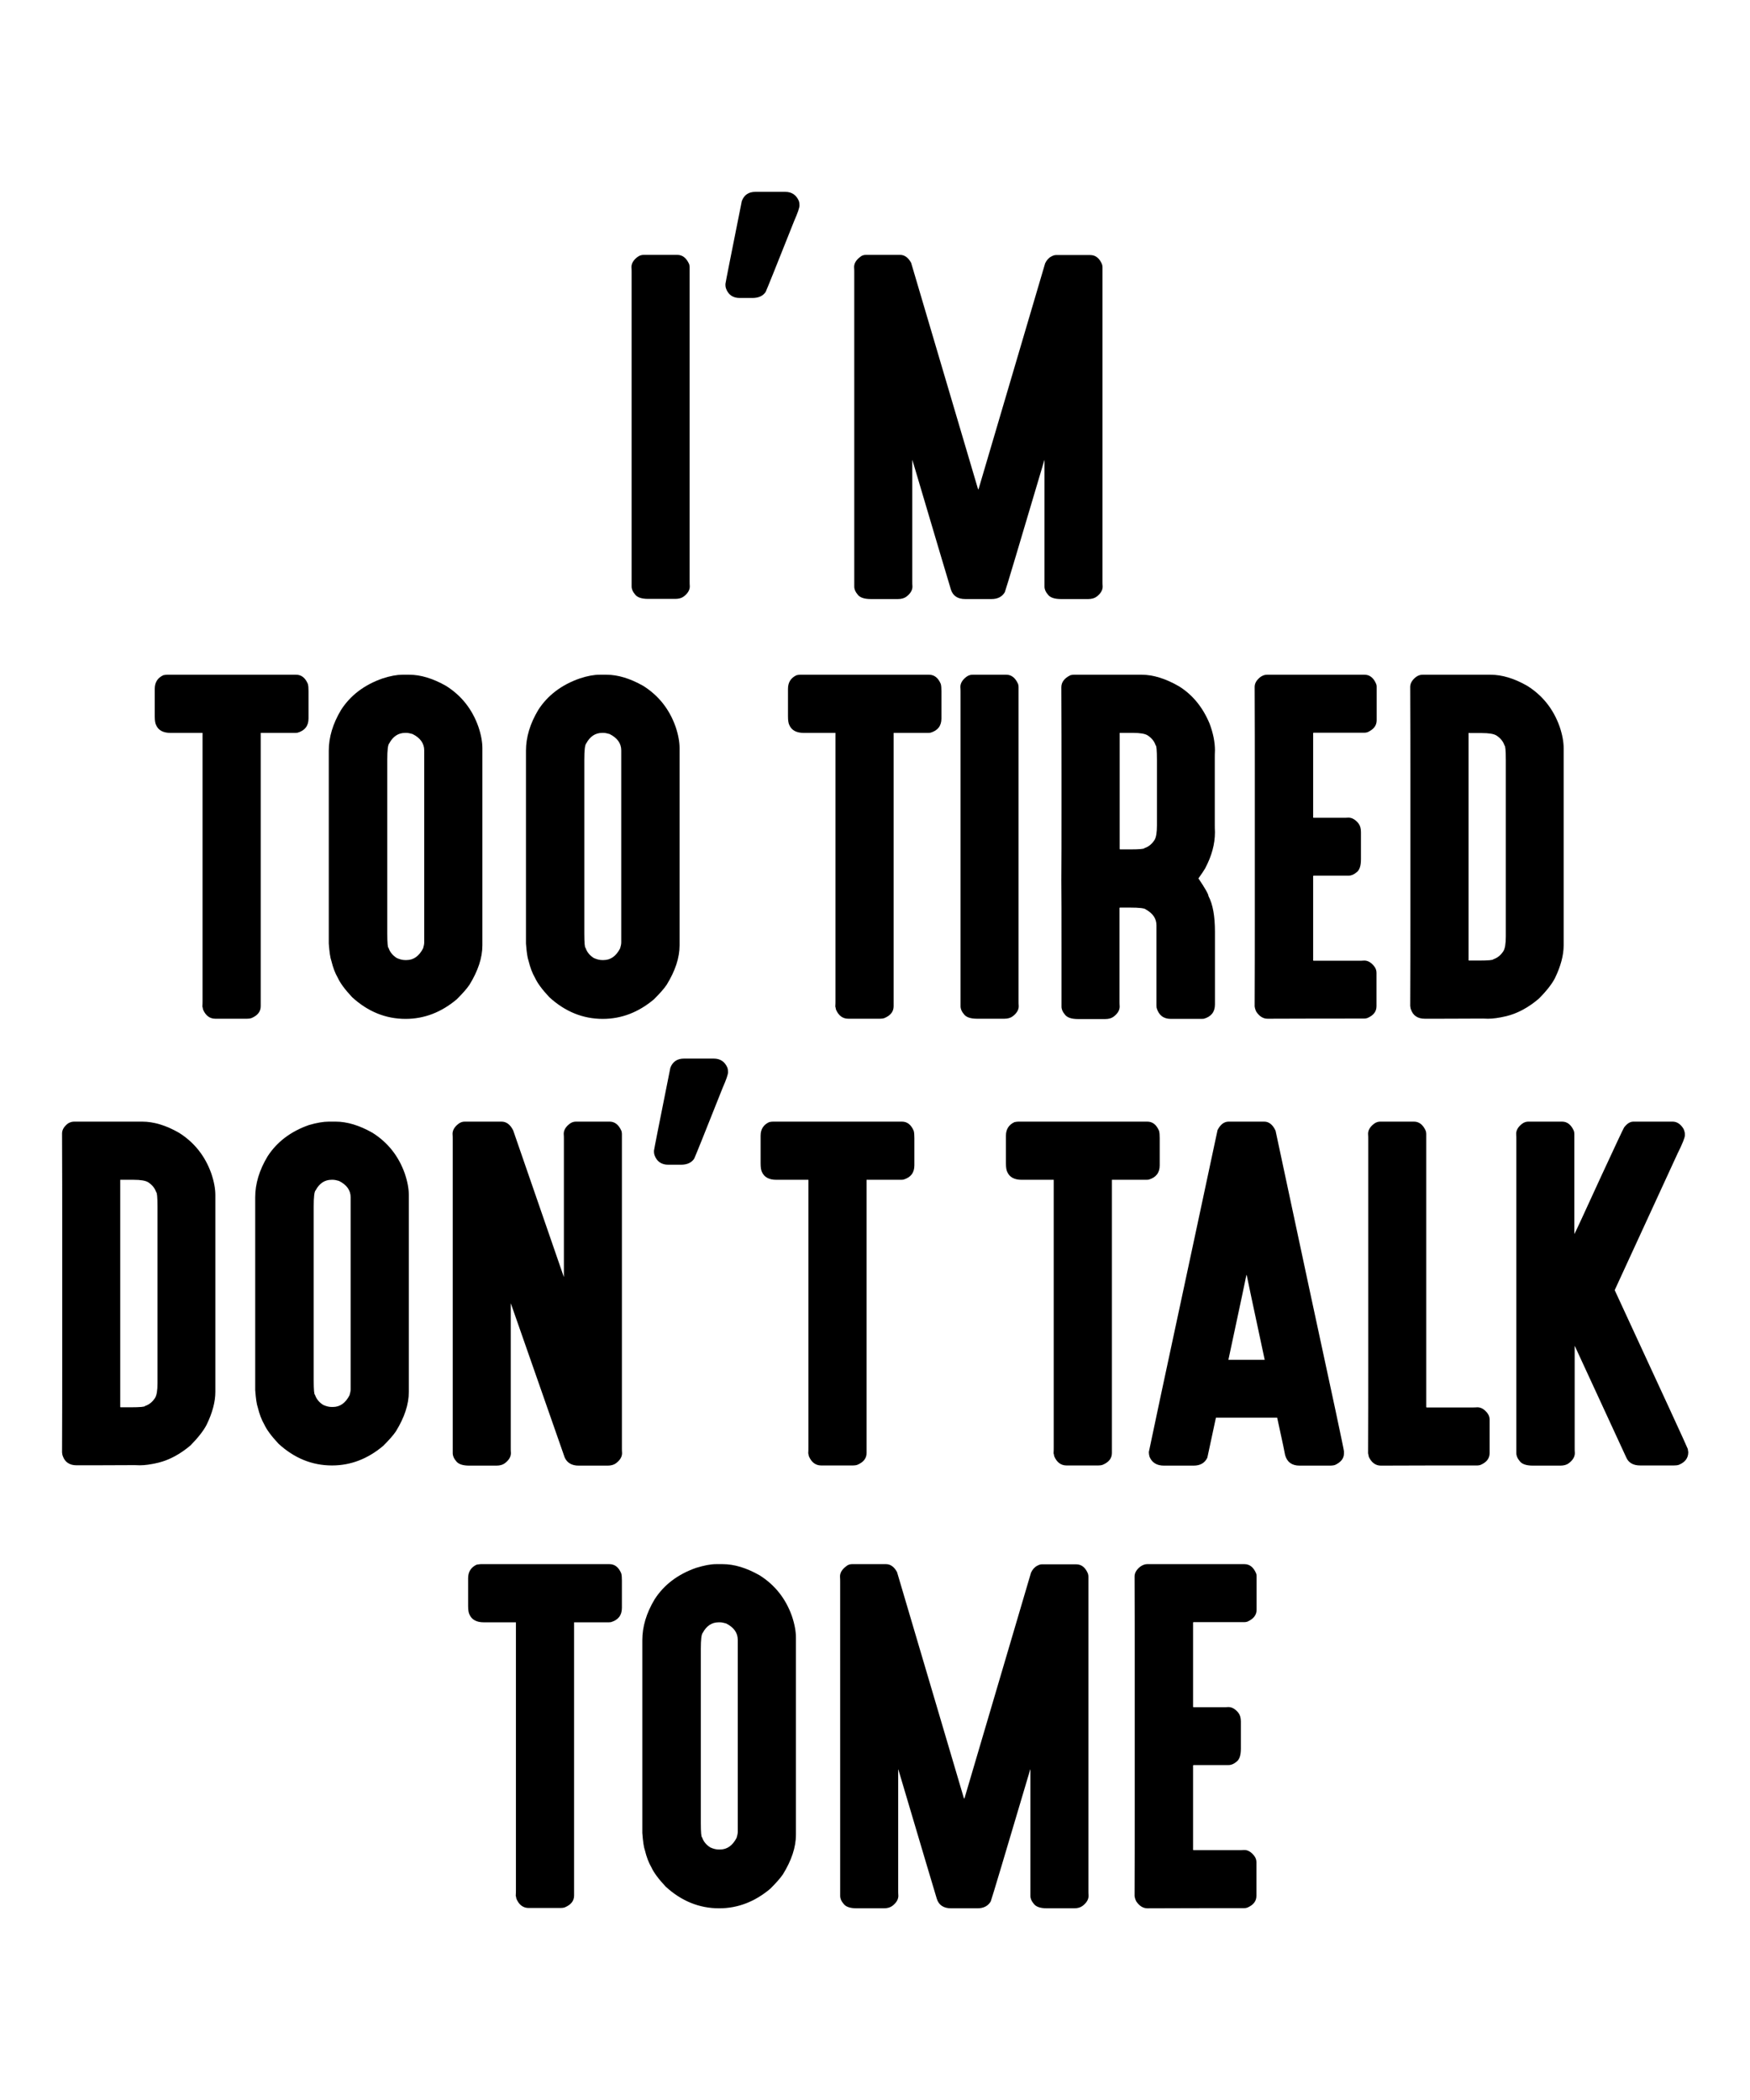 <?xml version="1.0" encoding="utf-8"?>
<!-- Generator: Adobe Illustrator 18.0.0, SVG Export Plug-In . SVG Version: 6.00 Build 0)  -->
<!DOCTYPE svg PUBLIC "-//W3C//DTD SVG 1.1//EN" "http://www.w3.org/Graphics/SVG/1.1/DTD/svg11.dtd">
<svg version="1.1" id="Layer_1" xmlns="http://www.w3.org/2000/svg" xmlns:xlink="http://www.w3.org/1999/xlink" x="0px" y="0px"
	 viewBox="0 0 1080 1296" enable-background="new 0 0 1080 1296" xml:space="preserve">
<g>
	<g>
		<g>
			<path d="M296.6,965.3h79.5c3.3,0,5.7,1.9,7.3,5.7c0.3,1.1,0.4,2.6,0.4,4.5v16.8c0,4.6-2.3,7.5-6.8,8.8c-0.8,0.1-1.5,0.1-2,0.1
				h-20.7v168.6c0,3.3-1.9,5.7-5.7,7.3c-0.9,0.3-1.8,0.4-2.7,0.4h-19.6c-3.4,0-6-1.9-7.6-5.7c-0.2-1.1-0.3-1.7-0.4-1.7
				c0.1-1.6,0.1-2.8,0.1-3.6v-165.3h-19.8c-4.5,0-7.5-1.6-8.9-4.9c-0.5-1-0.8-2.7-0.8-5.2v-17.1c0-4,1.8-6.8,5.3-8.4
				C295.3,965.5,296,965.3,296.6,965.3z"/>
			<path d="M441.9,965.3h4.1c7.1,0,14.7,2.3,22.8,6.9c9.5,6,16.1,14.4,19.9,25.1c1.7,5,2.5,9.5,2.5,13.3v121.7
				c0,7.7-2.7,15.8-8,24.4c-1.7,2.5-4.3,5.4-7.8,8.9c-9.5,8-20,12.1-31.6,12.1c-12.3,0-23.3-4.5-33-13.4c-4.5-4.8-7.4-8.8-8.8-11.9
				c-1.7-2.9-3-6.4-4-10.5c-0.7-1.9-1.2-5.4-1.6-10.7v-119c0-8.3,2.5-16.7,7.6-25.2c5.8-9,14.4-15.5,25.6-19.4
				C434.5,966.1,438.5,965.3,441.9,965.3z M432.5,1017.7v107.3c0,5.9,0.3,8.9,0.8,8.9c0.8,2.5,2.5,4.6,5,6.2
				c1.9,0.9,3.7,1.3,5.2,1.3h0.9c4.3,0,7.7-2.4,10.2-7.2c0.4-1.4,0.7-2.6,0.7-3.6V1012c0-4.3-2.4-7.7-7.2-10.1
				c-1.4-0.4-2.7-0.7-3.7-0.7h-0.9c-4.2,0-7.5,2.2-9.8,6.5C432.9,1008.5,432.5,1011.8,432.5,1017.7z"/>
			<path d="M525.7,965.3h21.1c2.7,0,5,1.6,6.8,4.9c26,87.9,39.8,134.5,41.3,139.7h0.3l41.1-139.4c0.9-1.9,2.2-3.4,3.8-4.2
				c1.1-0.6,2-0.9,2.9-0.9h21.1c3.3,0,5.7,1.9,7.3,5.7c0.2,0.7,0.3,1.3,0.3,1.9v193.8c0,0.9,0,1.9,0.1,3.2c0,2.2-1.2,4.3-3.7,6.2
				c-1.3,1-3.1,1.5-5.2,1.5h-16.8c-4.2,0-6.9-1-8.2-2.9c-1.3-1.5-2-3.1-2-4.8v-78h-0.1c-15.4,51.9-23.5,79.1-24.4,81.5
				c-1.7,2.8-4.4,4.2-8.2,4.2h-16.2c-4.7,0-7.7-2-8.9-6c-0.7-2.2-8.6-28.8-23.7-79.7h-0.1v74.8c0,0.9,0,1.9,0.1,3.2
				c0,2.2-1.2,4.3-3.7,6.2c-1.3,1-3.1,1.5-5.2,1.5h-16.8c-4.2,0-6.9-1-8.2-2.9c-1.3-1.5-2-3.1-2-4.8V976.1c0-0.9,0-1.9-0.1-3.2
				c0-2.2,1.2-4.3,3.7-6.2C523.1,965.8,524.4,965.3,525.7,965.3z"/>
			<path d="M707.9,965.3H768c3.2,0,5.6,1.9,7.2,5.7c0.2,0.4,0.3,1,0.3,1.7v20.8c0,3.2-1.9,5.6-5.7,7.3c-0.7,0.2-1.3,0.3-1.9,0.3
				h-31.3c-0.2,0-0.3,0.1-0.3,0.3v51.9c0,0.2,0.1,0.3,0.3,0.3h18.3c0.9,0,1.9,0,3.2-0.1c2.2,0,4.3,1.2,6.2,3.6
				c1,1.3,1.5,3.1,1.5,5.3v16.8c0,4.1-0.9,6.8-2.8,8.1c-1.5,1.3-3.1,2-4.9,2h-21.5c-0.2,0.1-0.3,0.2-0.3,0.3v51.9
				c0,0.2,0.1,0.3,0.3,0.3h28.1c0.9,0,1.9,0,3.2-0.1c2.2,0,4.3,1.2,6.2,3.7c0.9,1.2,1.3,2.5,1.3,3.8v20.8c0,3.3-1.9,5.7-5.7,7.3
				c-0.7,0.2-1.3,0.3-1.9,0.3h-6.8c-12.5,0-30.1,0-52.8,0.1c-2.7,0-5-1.4-6.9-4.2c-0.5-0.9-0.9-2-1.1-3.4
				c0.1-21.9,0.1-39.3,0.1-52.1V1026c0-12.9,0-30.6-0.1-53.1c0-2.2,1.2-4.3,3.7-6.2C705.3,965.8,706.6,965.3,707.9,965.3z"/>
		</g>
	</g>
	<g>
		<path d="M397.2,157.3H418c3.2,0,5.6,1.9,7.3,5.7c0.2,0.7,0.3,1.3,0.3,1.9v193.8c0,0.9,0,1.9,0.1,3.2c0,2.2-1.2,4.3-3.7,6.2
			c-1.3,1-3.1,1.5-5.2,1.5H400c-4.2,0-6.9-1-8.2-2.9c-1.3-1.5-2-3.1-2-4.8V168c0-0.9,0-1.9-0.1-3.2c0-2.2,1.2-4.3,3.7-6.2
			C394.6,157.7,395.9,157.3,397.2,157.3z"/>
		<path d="M466.2,118.4h18.4c4,0,6.8,1.9,8.4,5.6c0.3,0.9,0.4,1.8,0.4,2.8c0,1.4-1.1,4.6-3.3,9.6c-11.1,28-17,42.6-17.6,43.8
			c-1.7,2.5-4.4,3.7-8.2,3.7h-7.8c-4.2,0-7.1-2-8.5-6c-0.2-0.7-0.3-1.3-0.3-1.9v-0.8c0-0.5,3.4-17.6,10.1-51.1
			C459.2,120.3,462,118.4,466.2,118.4z"/>
		<path d="M534.4,157.3h21.1c2.7,0,5,1.6,6.8,4.9c26,87.9,39.8,134.5,41.3,139.7h0.3l41.1-139.4c0.9-1.9,2.2-3.4,3.8-4.2
			c1.1-0.6,2-0.9,2.9-0.9h21.1c3.3,0,5.7,1.9,7.3,5.7c0.2,0.7,0.3,1.3,0.3,1.9v193.8c0,0.9,0,1.9,0.1,3.2c0,2.2-1.2,4.3-3.7,6.2
			c-1.3,1-3.1,1.5-5.2,1.5h-16.8c-4.2,0-6.9-1-8.2-2.9c-1.3-1.5-2-3.1-2-4.8v-78h-0.1c-15.4,51.9-23.5,79.1-24.4,81.5
			c-1.7,2.8-4.4,4.2-8.2,4.2h-16.2c-4.7,0-7.7-2-8.9-6c-0.7-2.2-8.6-28.8-23.7-79.7h-0.1v74.8c0,0.9,0,1.9,0.1,3.2
			c0,2.2-1.2,4.3-3.7,6.2c-1.3,1-3.1,1.5-5.2,1.5h-16.8c-4.2,0-6.9-1-8.2-2.9c-1.3-1.5-2-3.1-2-4.8V168c0-0.9,0-1.9-0.1-3.2
			c0-2.2,1.2-4.3,3.7-6.2C531.8,157.7,533,157.3,534.4,157.3z"/>
	</g>
	<g>
		<path d="M103.2,416.4h79.5c3.3,0,5.7,1.9,7.3,5.7c0.3,1.1,0.4,2.6,0.4,4.5v16.8c0,4.6-2.3,7.5-6.8,8.8c-0.8,0.1-1.5,0.1-2,0.1
			h-20.7V621c0,3.3-1.9,5.7-5.7,7.3c-0.9,0.3-1.8,0.4-2.7,0.4h-19.6c-3.4,0-6-1.9-7.6-5.7c-0.2-1.1-0.3-1.7-0.4-1.7
			c0.1-1.6,0.1-2.8,0.1-3.6V452.3h-19.8c-4.5,0-7.5-1.6-8.9-4.9c-0.5-1-0.8-2.7-0.8-5.2v-17.1c0-4,1.8-6.8,5.3-8.4
			C101.8,416.5,102.5,416.4,103.2,416.4z"/>
		<path d="M248.4,416.4h4.1c7.1,0,14.7,2.3,22.8,6.9c9.5,6,16.1,14.4,19.9,25.1c1.7,5,2.5,9.5,2.5,13.3v121.7c0,7.7-2.7,15.8-8,24.4
			c-1.7,2.5-4.3,5.4-7.8,8.9c-9.5,8-20,12.1-31.6,12.1c-12.3,0-23.3-4.5-33-13.4c-4.5-4.8-7.4-8.8-8.8-11.9c-1.7-2.9-3-6.4-4-10.5
			c-0.7-1.9-1.2-5.4-1.6-10.7v-119c0-8.3,2.5-16.7,7.6-25.2c5.8-9,14.4-15.5,25.6-19.4C241,417.1,245.1,416.4,248.4,416.4z
			 M239,468.8v107.3c0,5.9,0.3,8.9,0.8,8.9c0.8,2.5,2.5,4.6,5,6.2c1.9,0.9,3.7,1.3,5.2,1.3h0.9c4.3,0,7.7-2.4,10.2-7.2
			c0.4-1.4,0.7-2.6,0.7-3.6V463.1c0-4.3-2.4-7.7-7.2-10.1c-1.4-0.4-2.7-0.7-3.7-0.7H250c-4.2,0-7.5,2.2-9.8,6.5
			C239.4,459.6,239,462.9,239,468.8z"/>
		<path d="M370.1,416.4h4.1c7.1,0,14.7,2.3,22.8,6.9c9.5,6,16.1,14.4,19.9,25.1c1.7,5,2.5,9.5,2.5,13.3v121.7c0,7.7-2.7,15.8-8,24.4
			c-1.7,2.5-4.3,5.4-7.8,8.9c-9.5,8-20,12.1-31.6,12.1c-12.3,0-23.3-4.5-33-13.4c-4.5-4.8-7.4-8.8-8.8-11.9c-1.7-2.9-3-6.4-4-10.5
			c-0.7-1.9-1.2-5.4-1.6-10.7v-119c0-8.3,2.5-16.7,7.6-25.2c5.8-9,14.4-15.5,25.6-19.4C362.6,417.1,366.7,416.4,370.1,416.4z
			 M360.6,468.8v107.3c0,5.9,0.3,8.9,0.8,8.9c0.8,2.5,2.5,4.6,5,6.2c1.9,0.9,3.7,1.3,5.2,1.3h0.9c4.3,0,7.7-2.4,10.2-7.2
			c0.4-1.4,0.7-2.6,0.7-3.6V463.1c0-4.3-2.4-7.7-7.2-10.1c-1.4-0.4-2.7-0.7-3.7-0.7h-0.9c-4.2,0-7.5,2.2-9.8,6.5
			C361,459.6,360.6,462.9,360.6,468.8z"/>
		<path d="M493.8,416.4h79.5c3.3,0,5.7,1.9,7.3,5.7c0.3,1.1,0.4,2.6,0.4,4.5v16.8c0,4.6-2.3,7.5-6.8,8.8c-0.8,0.1-1.5,0.1-2,0.1
			h-20.7V621c0,3.3-1.9,5.7-5.7,7.3c-0.9,0.3-1.8,0.4-2.7,0.4h-19.6c-3.4,0-6-1.9-7.6-5.7c-0.2-1.1-0.3-1.7-0.4-1.7
			c0.1-1.6,0.1-2.8,0.1-3.6V452.3H496c-4.5,0-7.5-1.6-8.9-4.9c-0.5-1-0.8-2.7-0.8-5.2v-17.1c0-4,1.8-6.8,5.3-8.4
			C492.5,416.5,493.2,416.4,493.8,416.4z"/>
		<path d="M600.2,416.4h20.8c3.2,0,5.6,1.9,7.3,5.7c0.2,0.7,0.3,1.3,0.3,1.9v193.8c0,0.9,0,1.9,0.1,3.2c0,2.2-1.2,4.3-3.7,6.2
			c-1.3,1-3.1,1.5-5.2,1.5H603c-4.2,0-6.9-1-8.2-2.9c-1.3-1.5-2-3.1-2-4.8V427.1c0-0.9,0-1.9-0.1-3.2c0-2.2,1.2-4.3,3.7-6.2
			C597.6,416.8,598.9,416.4,600.2,416.4z"/>
		<path d="M662.6,416.4h41.9c7.2,0,14.9,2.4,23.2,7.2c8.3,5.2,14.6,12.9,18.8,23c2.2,5.9,3.3,11.4,3.3,16.4c-0.1,2-0.1,3.5-0.1,4.5
			v41.3c0,1.2,0,2.8,0.1,4.8c0,7.3-2,14.7-6.1,22.4c-0.8,1.4-2.2,3.4-4.1,6.1c4.2,6.2,6.2,9.8,6.2,10.9c2.7,5.1,4,12.4,4,21.9v45
			c0,4.6-2.3,7.5-6.8,8.8c-0.9,0.1-1.6,0.1-2.1,0.1h-18.3c-4.6,0-7.5-2.3-8.8-6.8c-0.1-0.9-0.1-1.6-0.1-2.1v-48.8
			c0-4.2-2.2-7.4-6.5-9.8c-0.7-0.8-4-1.2-9.9-1.2h-6.1c-0.2,0-0.3,0.1-0.3,0.3v57.6c0,0.9,0,1.9,0.1,3.2c0,2.2-1.2,4.3-3.7,6.2
			c-1.3,1-3.1,1.5-5.2,1.5h-16.8c-4.2,0-6.9-1-8.2-2.9c-1.3-1.5-2-3.1-2-4.8v-36.6c0-18.7,0-32.4-0.1-41.3
			c0.1-11.3,0.1-25.9,0.1-43.8V477c0-13.3,0-30.9-0.1-52.9c0-3.1,1.9-5.6,5.6-7.4C661.5,416.5,662.1,416.4,662.6,416.4z M691,452.5
			v71.4c0,0.2,0.1,0.3,0.3,0.3h6.1c5.9,0,8.9-0.3,8.9-0.8c2.5-0.8,4.6-2.5,6.2-5c1-1.6,1.5-4.6,1.5-9v-40.5c0-5.9-0.3-8.9-0.8-8.9
			c-0.8-2.5-2.5-4.6-5-6.2c-1.6-1-4.6-1.5-9-1.5h-7.8C691.1,452.2,691,452.3,691,452.5z"/>
		<path d="M782,416.4h60.1c3.2,0,5.6,1.9,7.2,5.7c0.2,0.4,0.3,1,0.3,1.7v20.8c0,3.2-1.9,5.6-5.7,7.3c-0.7,0.2-1.3,0.3-1.9,0.3h-31.3
			c-0.2,0-0.3,0.1-0.3,0.3v51.9c0,0.2,0.1,0.3,0.3,0.3h18.3c0.9,0,1.9,0,3.2-0.1c2.2,0,4.3,1.2,6.2,3.6c1,1.3,1.5,3.1,1.5,5.3v16.8
			c0,4.1-0.9,6.8-2.8,8.1c-1.5,1.3-3.1,2-4.9,2h-21.5c-0.2,0.1-0.3,0.2-0.3,0.3v51.9c0,0.2,0.1,0.3,0.3,0.3h28.1
			c0.9,0,1.9,0,3.2-0.1c2.2,0,4.3,1.2,6.2,3.7c0.9,1.2,1.3,2.5,1.3,3.8V621c0,3.3-1.9,5.7-5.7,7.3c-0.7,0.2-1.3,0.3-1.9,0.3h-6.8
			c-12.5,0-30.1,0-52.8,0.1c-2.7,0-5-1.4-6.9-4.2c-0.5-0.9-0.9-2-1.1-3.4c0.1-21.9,0.1-39.3,0.1-52.1V477c0-12.9,0-30.6-0.1-53.1
			c0-2.2,1.2-4.3,3.7-6.2C779.4,416.8,780.6,416.4,782,416.4z"/>
		<path d="M877.9,416.4h41.9c7.2,0,14.8,2.3,22.8,6.9c9.5,6,16.1,14.4,19.9,25.1c1.7,5,2.5,9.5,2.5,13.3v121.7
			c0,6.1-1.8,12.9-5.4,20.3c-1.8,3.5-5.1,7.8-10,12.7c-6.4,5.4-13,9-19.9,10.7c-4.6,1.1-8.4,1.6-11.4,1.6c-0.3,0-1.3,0-3.2-0.1
			c-17.8,0.1-29.7,0.1-35.8,0.1c-4.3,0-7.2-1.9-8.5-5.6c-0.3-0.7-0.4-1.5-0.5-2.3c0.1-22,0.1-39.6,0.1-52.8v-91
			c0-12.9,0-30.6-0.1-53.1c0-2.2,1.2-4.3,3.7-6.2C875.3,416.8,876.6,416.4,877.9,416.4z M906.3,452.5v140c0,0.2,0.1,0.3,0.3,0.3h6.1
			c5.9,0,8.9-0.3,8.9-0.8c2.5-0.8,4.6-2.5,6.2-5c1-1.6,1.5-4.6,1.5-9v-109c0-5.9-0.3-8.9-0.8-8.9c-0.8-2.5-2.5-4.6-5-6.2
			c-1.6-1-4.6-1.5-9-1.5h-7.8C906.4,452.2,906.3,452.3,906.3,452.5z"/>
	</g>
	<g>
		<path d="M45.8,692.2h41.9c7.2,0,14.8,2.3,22.8,6.9c9.5,6,16.1,14.4,19.9,25.1c1.7,5,2.5,9.5,2.5,13.3V859c0,6.1-1.8,12.9-5.4,20.3
			c-1.8,3.5-5.1,7.8-9.9,12.7c-6.4,5.4-13,9-19.9,10.7c-4.6,1.1-8.4,1.6-11.4,1.6c-0.3,0-1.3,0-3.2-0.1c-17.8,0.1-29.7,0.1-35.8,0.1
			c-4.3,0-7.2-1.9-8.5-5.6c-0.3-0.7-0.4-1.5-0.5-2.3c0.1-22,0.1-39.6,0.1-52.8v-91c0-12.9,0-30.6-0.1-53.1c0-2.2,1.2-4.3,3.7-6.2
			C43.2,692.6,44.4,692.2,45.8,692.2z M74.2,728.2v140c0,0.2,0.1,0.3,0.3,0.3h6.1c5.9,0,8.9-0.3,8.9-0.8c2.5-0.8,4.6-2.5,6.2-5
			c1-1.6,1.5-4.6,1.5-9v-109c0-5.9-0.3-8.9-0.8-8.9c-0.8-2.5-2.5-4.6-5-6.2c-1.6-1-4.6-1.5-9-1.5h-7.8
			C74.2,728,74.2,728.1,74.2,728.2z"/>
		<path d="M203,692.2h4.1c7.1,0,14.7,2.3,22.8,6.9c9.5,6,16.1,14.4,19.9,25.1c1.7,5,2.5,9.5,2.5,13.3V859c0,7.7-2.7,15.8-8,24.4
			c-1.7,2.5-4.3,5.4-7.8,8.9c-9.5,8-20,12.1-31.6,12.1c-12.3,0-23.3-4.5-33-13.4c-4.5-4.8-7.4-8.8-8.8-11.9c-1.7-2.9-3-6.4-4-10.5
			c-0.7-1.9-1.2-5.4-1.6-10.7v-119c0-8.3,2.5-16.7,7.6-25.2c5.8-9,14.4-15.5,25.6-19.4C195.5,692.9,199.6,692.2,203,692.2z
			 M193.6,744.6v107.3c0,5.9,0.3,8.9,0.8,8.9c0.8,2.5,2.5,4.6,5,6.2c1.9,0.9,3.7,1.3,5.2,1.3h0.9c4.3,0,7.7-2.4,10.2-7.2
			c0.4-1.4,0.7-2.6,0.7-3.6V738.9c0-4.3-2.4-7.7-7.2-10.1c-1.4-0.4-2.7-0.7-3.7-0.7h-0.9c-4.2,0-7.5,2.2-9.8,6.5
			C194,735.3,193.6,738.6,193.6,744.6z"/>
		<path d="M286.8,692.2h22.7c3,0,5.4,1.8,7.2,5.4l31.2,90.3h0.1v-85c0-0.9,0-1.9-0.1-3.2c0-2.2,1.2-4.3,3.7-6.2
			c1.2-0.9,2.5-1.3,3.8-1.3h20.8c3.2,0,5.6,1.9,7.3,5.7c0.2,0.7,0.3,1.3,0.3,1.9v193.8c0,0.9,0,1.9,0.1,3.2c0,2.2-1.2,4.3-3.7,6.2
			c-1.3,1-3.1,1.5-5.2,1.5h-17.9c-4.2,0-7.1-1.7-8.6-5l-33.2-95h-0.1v89.1c0,0.9,0,1.9,0.1,3.2c0,2.2-1.2,4.3-3.7,6.2
			c-1.3,1-3.1,1.5-5.2,1.5h-16.8c-4.2,0-6.9-1-8.2-2.9c-1.3-1.5-2-3.1-2-4.8V702.9c0-0.9,0-1.9-0.1-3.2c0-2.2,1.2-4.3,3.7-6.2
			C284.2,692.6,285.5,692.2,286.8,692.2z"/>
		<path d="M422.1,653.3h18.4c4,0,6.8,1.9,8.4,5.6c0.3,0.9,0.4,1.8,0.4,2.8c0,1.4-1.1,4.6-3.3,9.6c-11.1,28-17,42.6-17.6,43.8
			c-1.7,2.5-4.4,3.7-8.2,3.7h-7.8c-4.2,0-7.1-2-8.5-6c-0.2-0.7-0.3-1.3-0.3-1.9v-0.8c0-0.5,3.4-17.6,10.1-51.1
			C415.1,655.2,418,653.3,422.1,653.3z"/>
		<path d="M477.1,692.2h79.5c3.3,0,5.7,1.9,7.3,5.7c0.3,1.1,0.4,2.6,0.4,4.5v16.8c0,4.6-2.3,7.5-6.8,8.8c-0.8,0.1-1.5,0.1-2,0.1
			h-20.7v168.6c0,3.3-1.9,5.7-5.7,7.3c-0.9,0.3-1.8,0.4-2.7,0.4h-19.6c-3.4,0-6-1.9-7.6-5.7c-0.2-1.1-0.3-1.7-0.4-1.7
			c0.1-1.6,0.1-2.8,0.1-3.6V728.1h-19.8c-4.5,0-7.5-1.6-8.9-4.9c-0.5-1-0.8-2.7-0.8-5.2v-17.1c0-4,1.8-6.8,5.3-8.4
			C475.7,692.3,476.4,692.2,477.1,692.2z"/>
		<path d="M628.6,692.2H708c3.3,0,5.7,1.9,7.3,5.7c0.3,1.1,0.4,2.6,0.4,4.5v16.8c0,4.6-2.3,7.5-6.8,8.8c-0.8,0.1-1.5,0.1-2,0.1
			h-20.7v168.6c0,3.3-1.9,5.7-5.7,7.3c-0.9,0.3-1.8,0.4-2.7,0.4h-19.6c-3.4,0-6-1.9-7.6-5.7c-0.2-1.1-0.3-1.7-0.4-1.7
			c0.1-1.6,0.1-2.8,0.1-3.6V728.1h-19.8c-4.5,0-7.5-1.6-8.9-4.9c-0.5-1-0.8-2.7-0.8-5.2v-17.1c0-4,1.8-6.8,5.3-8.4
			C627.2,692.3,627.9,692.2,628.6,692.2z"/>
		<path d="M758.3,692.2h21.9c2.9,0,5.3,1.9,7,5.6l21.1,98.8c14.1,65.1,21.1,98.1,21.1,99v1.5c0,2.9-1.8,5.2-5.3,6.9
			c-0.9,0.4-2.2,0.5-3.8,0.5h-18.3c-4.7,0-7.7-2.2-8.9-6.5c0-0.4-1.6-8-4.9-23.1h-37.8c-3.3,15.3-5,23.5-5.3,24.7
			c-1.6,3.3-4.4,4.9-8.5,4.9h-18.3c-4.3,0-7.3-1.8-8.8-5.3c-0.4-1.3-0.5-2.3-0.5-3.1c0.3-1.7,9.6-45.6,28.1-131.7
			c0.1-0.6,4.9-23,14.3-67C753.2,693.9,755.5,692.2,758.3,692.2z M769.2,786.9c0,0.3-3.7,17.7-11.1,52.3h22.4
			c-7.4-34.6-11.1-52-11.1-52.3H769.2z"/>
		<path d="M851.8,692.2h20.8c3.2,0,5.6,1.9,7.3,5.7c0.2,0.7,0.3,1.3,0.3,1.9v168.5c0,0.2,0.1,0.3,0.3,0.3h28.1c0.9,0,1.9,0,3.2-0.1
			c2.2,0,4.3,1.2,6.2,3.7c0.9,1.2,1.3,2.5,1.3,3.8v20.8c0,3.3-1.9,5.7-5.7,7.3c-0.7,0.2-1.3,0.3-1.9,0.3H905
			c-12.5,0-30.1,0-52.8,0.1c-3.2,0-5.7-1.8-7.4-5.3l-0.5-2.3c0.1-20.8,0.1-38.2,0.1-52.3V702.9c0-0.9,0-1.9-0.1-3.2
			c0-2.2,1.2-4.3,3.7-6.2C849.2,692.6,850.5,692.2,851.8,692.2z"/>
		<path d="M943.2,692.2H964c3.2,0,5.6,1.9,7.3,5.7c0.2,0.7,0.3,1.3,0.3,1.9v61.8c0.3-0.3,5.8-12.2,16.6-35.8
			c8.7-18.8,13.4-28.8,14.1-30c1.8-2.4,3.7-3.6,5.8-3.6h24.1c2.7,0,5,1.5,6.8,4.5c0.5,1.2,0.8,2.2,0.8,3.2v0.8
			c0,1.4-1.5,5.2-4.6,11.4l-38.7,84.1c29.9,64.6,44.9,97.2,45.1,98c0,0.2,0.1,0.8,0.3,2c0,3.6-1.9,6.2-5.8,7.8
			c-0.9,0.3-1.9,0.4-3.1,0.4h-20.8c-4.3,0-7.2-1.7-8.6-5c-4.3-9.3-14.9-32.2-31.7-68.7h-0.1v62.9c0,0.9,0,1.9,0.1,3.2
			c0,2.2-1.2,4.3-3.7,6.2c-1.3,1-3.1,1.5-5.2,1.5H946c-4.2,0-6.9-1-8.2-2.9c-1.3-1.5-2-3.1-2-4.8V702.9c0-0.9,0-1.9-0.1-3.2
			c0-2.2,1.2-4.3,3.7-6.2C940.6,692.6,941.9,692.2,943.2,692.2z"/>
	</g>
</g>
</svg>
